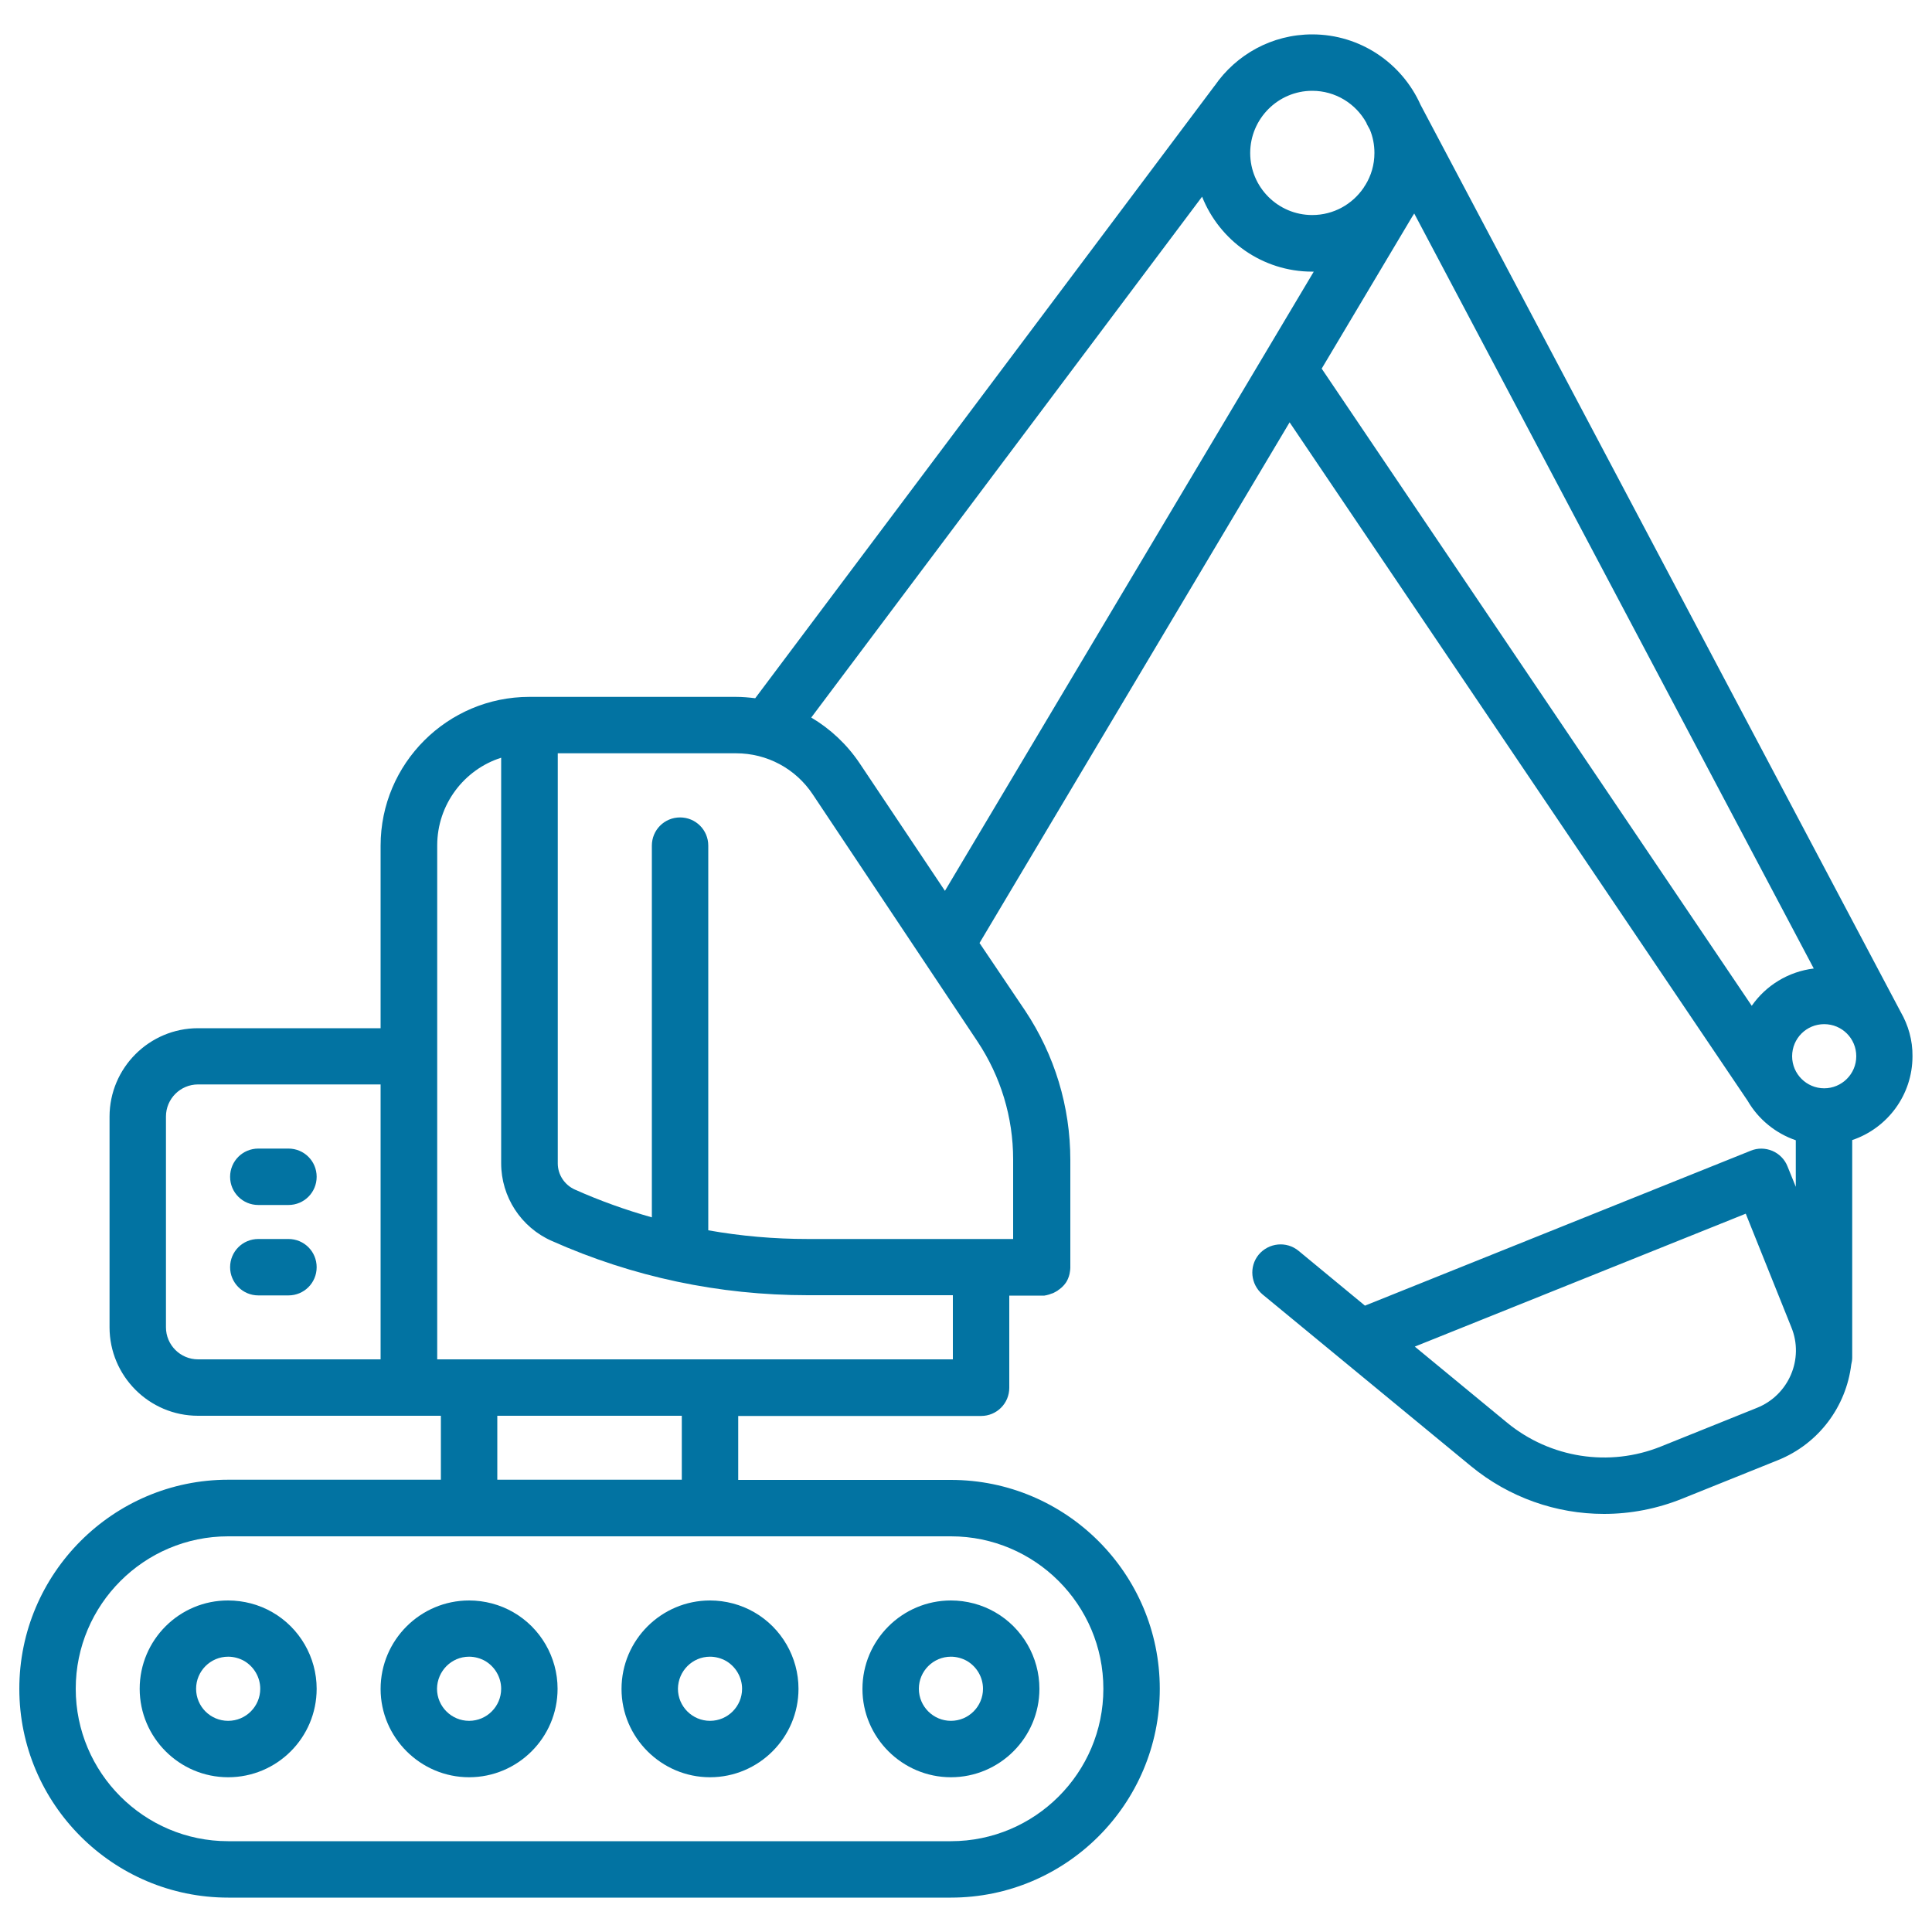<svg xmlns="http://www.w3.org/2000/svg" viewBox="0 0 1000 1000" style="fill:#0273a2">
<title>Excavator SVG icon</title>
<g><path d="M72.3,874.1c0,25.2,20.5,45.8,45.8,45.8s45.8-20.5,45.8-45.8c0-16.3-8.8-31.5-22.9-39.6c-6.9-4-14.9-6.1-22.9-6.1C92.9,828.3,72.3,848.8,72.3,874.1z M134.7,874.1c0,9.1-7.4,16.6-16.6,16.6s-16.6-7.4-16.6-16.6c0-9.1,7.4-16.6,16.6-16.6c2.9,0,5.8,0.8,8.3,2.2C131.5,862.7,134.7,868.2,134.7,874.1z"/><path d="M242.8,919.9c25.2,0,45.8-20.5,45.8-45.8c0-16.3-8.8-31.5-22.9-39.6c-6.9-4-14.9-6.1-22.9-6.1c-25.2,0-45.8,20.5-45.8,45.8C197,899.3,217.6,919.9,242.8,919.9z M242.8,857.5c2.9,0,5.8,0.8,8.3,2.2c5.1,3,8.3,8.5,8.3,14.4c0,9.1-7.4,16.6-16.6,16.6c-9.1,0-16.6-7.4-16.6-16.6C226.3,864.9,233.7,857.5,242.8,857.5z"/><path d="M367.5,919.9c25.2,0,45.8-20.5,45.8-45.8c0-16.3-8.8-31.5-22.9-39.6c-6.9-4-14.9-6.1-22.9-6.1c-25.2,0-45.8,20.5-45.8,45.8C321.7,899.3,342.3,919.9,367.5,919.9z M367.5,857.5c2.9,0,5.8,0.8,8.3,2.2c5.1,3,8.3,8.5,8.3,14.4c0,9.1-7.4,16.6-16.6,16.6c-9.1,0-16.6-7.4-16.6-16.6C351,864.9,358.4,857.5,367.5,857.5z"/><path d="M492.2,919.9c25.2,0,45.8-20.5,45.8-45.8c0-16.3-8.8-31.5-22.9-39.6c-6.9-4-14.9-6.1-22.9-6.1c-25.2,0-45.8,20.5-45.8,45.8C446.4,899.3,467,919.9,492.2,919.9z M492.2,857.5c2.9,0,5.8,0.8,8.3,2.2c5.1,3,8.3,8.5,8.3,14.4c0,9.1-7.4,16.6-16.6,16.6c-9.1,0-16.6-7.4-16.6-16.6C475.6,864.9,483.1,857.5,492.2,857.5z"/><path d="M133.7,623.7h15.6c8.1,0,14.6-6.5,14.6-14.6s-6.5-14.6-14.6-14.6h-15.6c-8.1,0-14.6,6.5-14.6,14.6S125.6,623.7,133.7,623.7z"/><path d="M133.7,670.5h15.6c8.1,0,14.6-6.5,14.6-14.6c0-8.1-6.5-14.6-14.6-14.6h-15.6c-8.1,0-14.6,6.5-14.6,14.6C119.1,663.9,125.6,670.5,133.7,670.5z"/><path d="M983.8,523.8L735.3,54.3c-9.6-21.5-31.1-36.5-56.1-36.5c-20.9,0-39.4,10.5-50.5,26.6c0,0-0.1,0.1-0.1,0.1L390.9,361.4c-3.3-0.4-6.6-0.7-10-0.7H274c-42.4,0-77,34.5-77,77v94.5h-94.5c-25.2,0-45.8,20.5-45.8,45.8V687c0,25.2,20.5,45.8,45.8,45.8h109.1h16.6v33.1H118.1C58.5,765.9,10,814.5,10,874.1s48.5,108.1,108.1,108.1h374.1c59.6,0,108.1-48.5,108.1-108.1s-48.5-108.1-108.1-108.1H382.1v-33.1h125.7c8.1,0,14.6-6.5,14.6-14.6v-47.7l16.6,0c0.2,0,0.4,0,0.6,0c0.3,0,0.6,0,0.9,0c0.2,0,0.3,0,0.5-0.1c0.3,0,0.7-0.1,1-0.2c0.3-0.1,0.5-0.1,0.8-0.2c0.2-0.1,0.4-0.1,0.6-0.2c0.2-0.1,0.3-0.1,0.5-0.2c0.3-0.1,0.6-0.2,0.9-0.3c0,0,0.1,0,0.1,0c0.8-0.4,1.6-0.8,2.4-1.3c0.2-0.1,0.4-0.3,0.5-0.4c0.2-0.1,0.4-0.3,0.6-0.4c0.2-0.2,0.4-0.3,0.6-0.5c0.2-0.1,0.3-0.3,0.5-0.4c0.1-0.1,0.3-0.3,0.4-0.4c0.2-0.2,0.4-0.4,0.6-0.6c0.1-0.1,0.1-0.2,0.2-0.2c0.2-0.3,0.5-0.6,0.7-0.9c0.1-0.1,0.2-0.3,0.3-0.4c0.2-0.3,0.3-0.5,0.5-0.8c0.8-1.5,1.4-3.2,1.6-4.9c0.1-0.7,0.2-1.3,0.2-2v-55.8c0-27.6-8.1-54.3-23.4-77.3L507,488.1l160.5-269.5l237.1,351.2c5.5,9.5,14.4,16.8,24.9,20.4v24.1l-4.3-10.6c-1.4-3.6-4.3-6.5-7.8-8c-3.6-1.5-7.6-1.6-11.2-0.1l-199.7,80.2l-34.4-28.4c-6.2-5.1-15.4-4.2-20.6,2c-5.1,6.2-4.2,15.4,2,20.6l107.9,88.9c19.7,16.2,44.1,24.7,68.8,24.7c13.6,0,27.3-2.6,40.3-7.8l49.7-20c21.4-8.6,35.4-28,38-49.5c0.3-1.2,0.5-2.4,0.5-3.7V590.1c18.1-6.1,31.2-23.2,31.2-43.4C990,538.4,987.7,530.6,983.8,523.8z M197,703.6h-94.5c-9.1,0-16.6-7.4-16.6-16.6V577.9c0-9.1,7.4-16.6,16.6-16.6H197V703.6z M909.4,728.7l-49.7,20c-26.8,10.8-57.3,6-79.6-12.3l-47.8-39.4l171.3-68.8l23.6,58.8C933.9,703.3,925.9,722.1,909.4,728.7z M679.2,47c12,0,22.5,6.6,28,16.5c0.2,0.6,0.5,1.2,0.8,1.7L709,67c1.6,3.8,2.4,7.9,2.4,12.2c0,6.1-1.7,11.7-4.7,16.6c-0.1,0.1-0.2,0.3-0.3,0.4l-0.6,1c-5.8,8.5-15.5,14.1-26.6,14.1c-17.7,0-32.1-14.4-32.1-32.1S661.5,47,679.2,47z M492.2,795.2c43.5,0,78.9,35.4,78.9,78.9c0,43.5-35.4,78.9-78.9,78.9H118.1c-43.5,0-78.9-35.4-78.9-78.9c0-43.5,35.4-78.9,78.9-78.9H492.2z M257.4,765.9v-33.1h95.5v33.1H257.4z M493.2,703.6H226.3V546.8c0,0,0,0,0-0.1c0,0,0-0.1,0-0.1v-109c0-21.2,13.9-39.3,33.1-45.4v209.9c0,17.4,10.3,33.2,26.2,40.2c42,18.7,86.6,28.1,132.5,28.1h75.1V703.6z M524.4,600.1v41.2H418.1c-17.4,0-34.6-1.5-51.5-4.5V437.7c0-8.1-6.5-14.6-14.6-14.6s-14.6,6.5-14.6,14.6v192.4c-13.5-3.8-26.9-8.6-39.9-14.4c-5.3-2.4-8.8-7.7-8.8-13.5V389.9h92.3c16,0,30.8,7.9,39.7,21.3L505.9,539C518,557.2,524.4,578.3,524.4,600.1z M489.1,461.1L444.9,395c-6.6-9.8-15.2-17.8-25-23.6l202.3-269.6c9,22.7,31.2,38.8,57,38.8c0.3,0,0.5,0,0.8,0L489.1,461.1z M906.7,520.6L684.1,190.8l46.7-78.4c0.4-0.6,0.8-1.3,1.2-1.9l206.8,390.8C925.6,502.9,914,510.1,906.7,520.6z M944.2,563.3c-9.1,0-16.6-7.4-16.6-16.6s7.4-16.6,16.6-16.6s16.6,7.4,16.6,16.6S953.3,563.3,944.2,563.3z"/></g>
</svg>